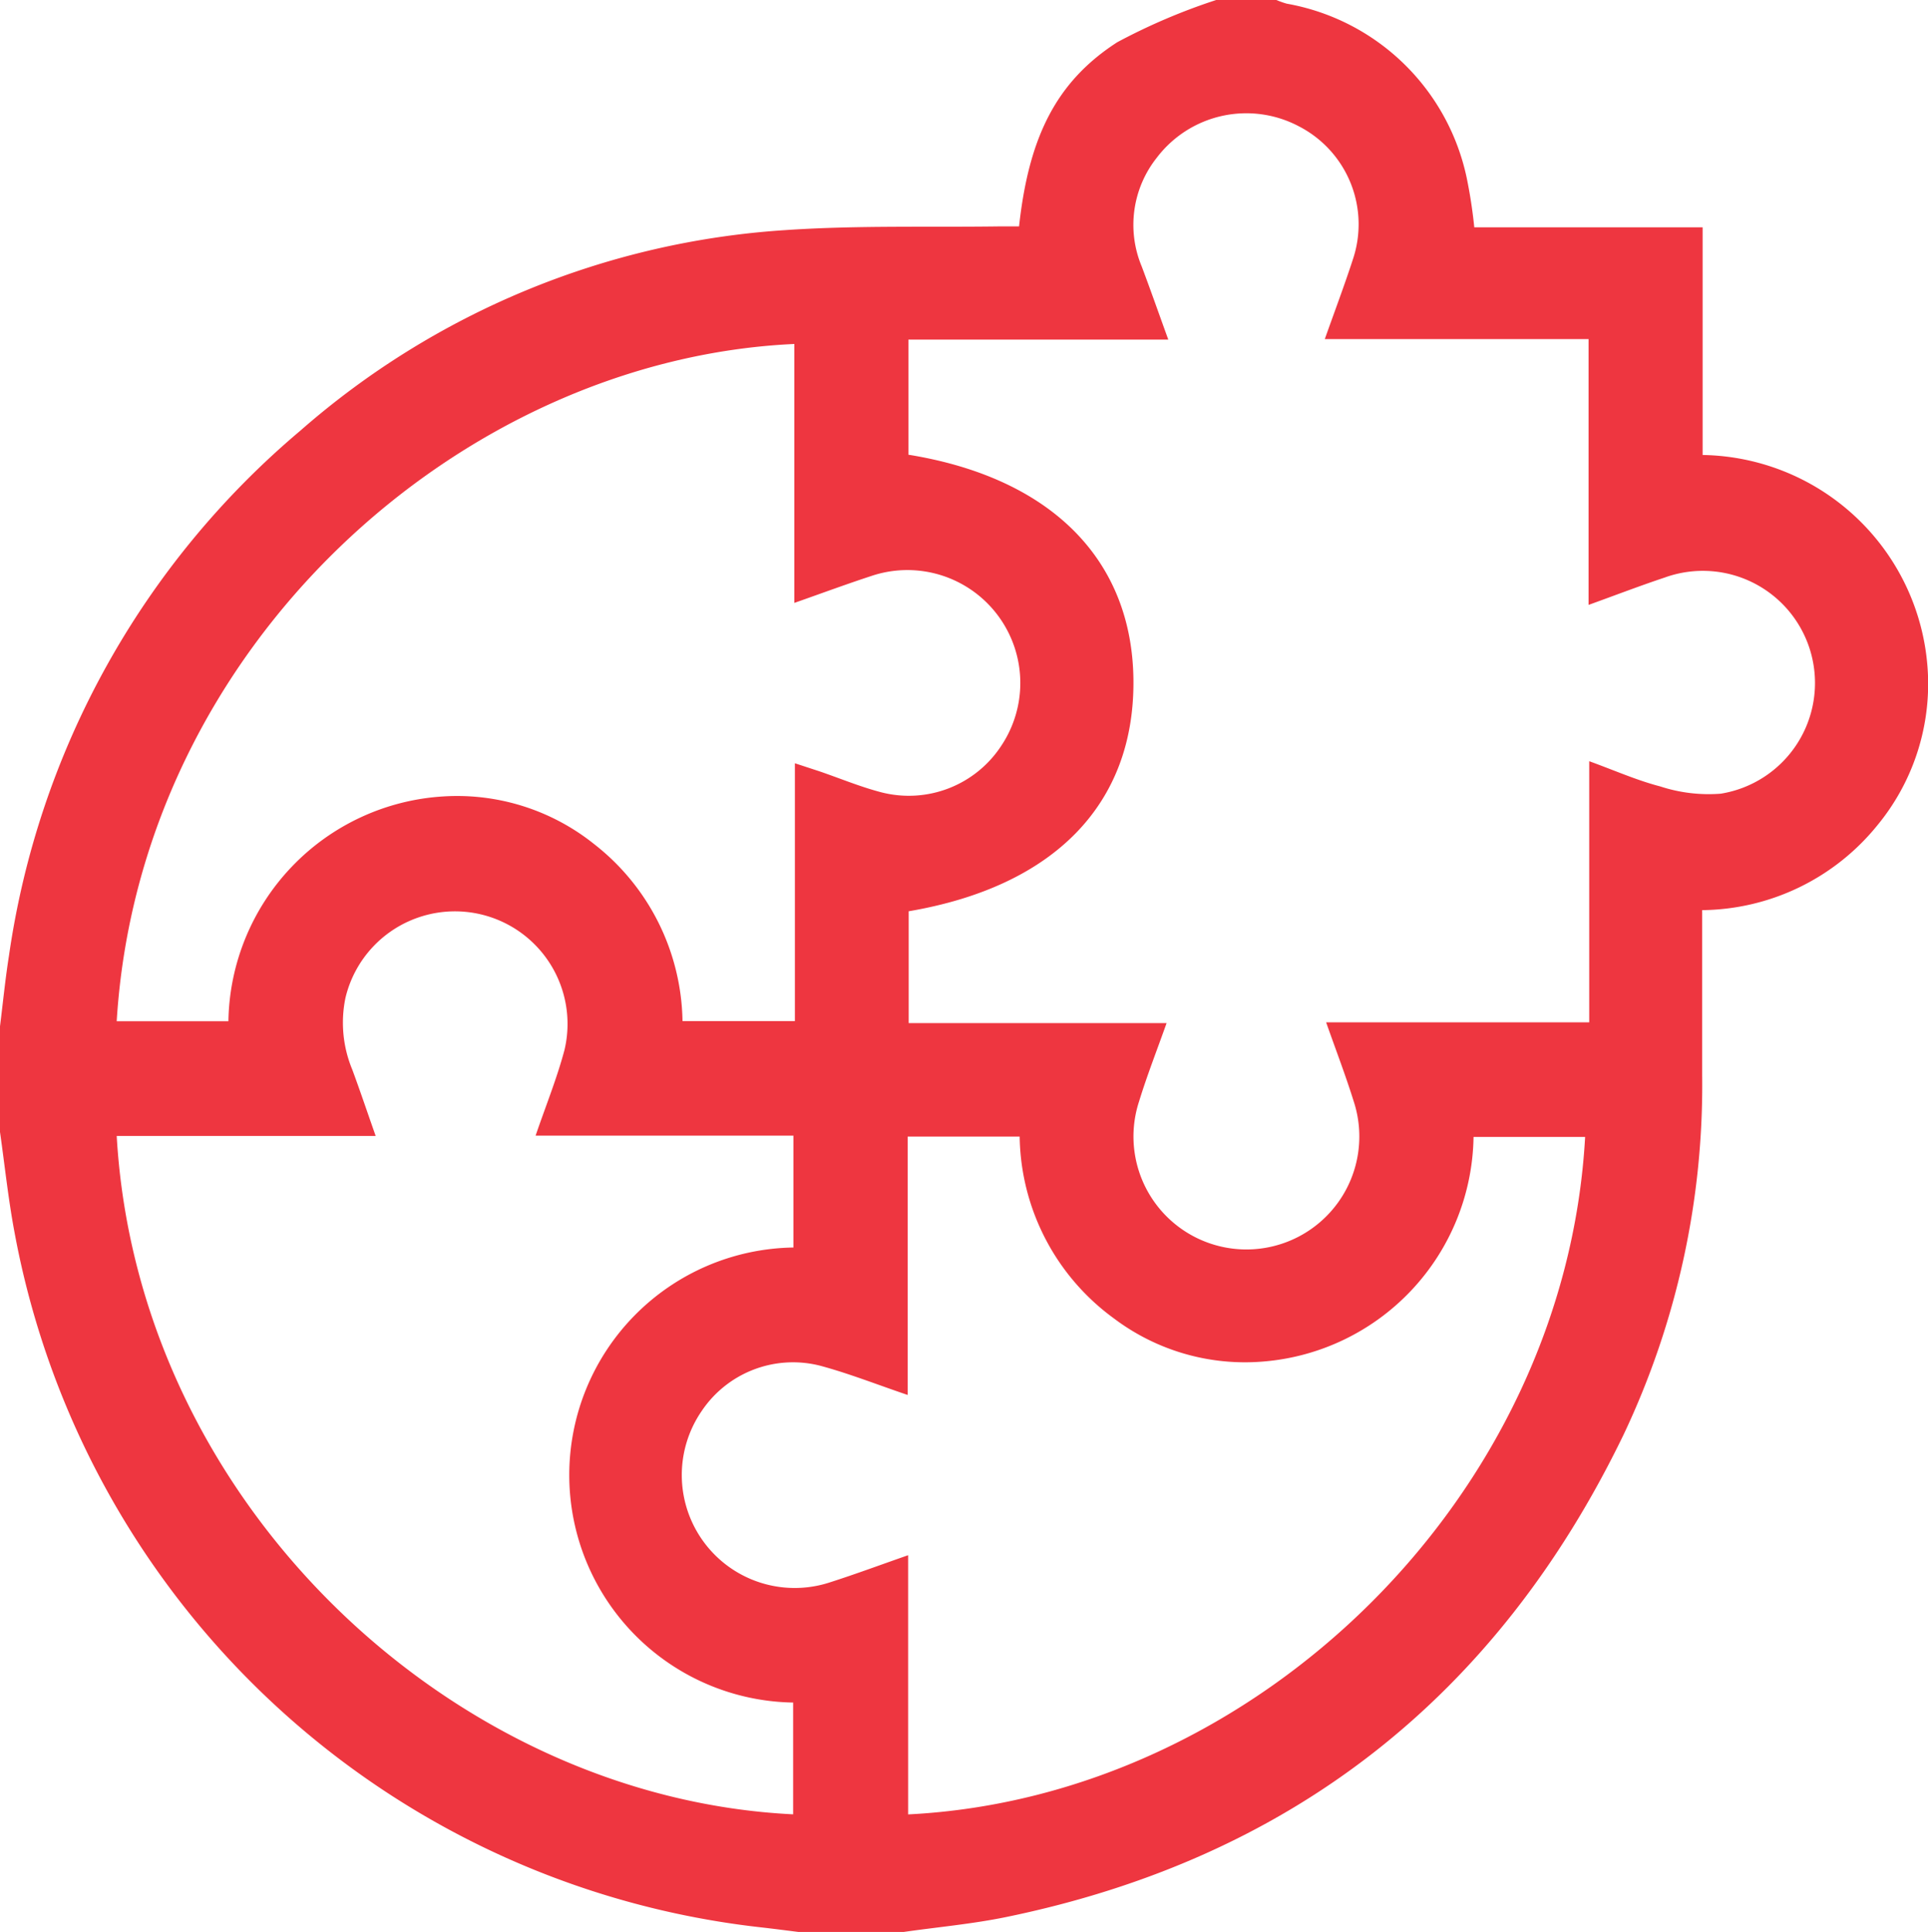 <svg xmlns="http://www.w3.org/2000/svg" width="70" height="70.138" viewBox="0 0 70 70.138">
  <path id="Path_8" data-name="Path 8" d="M69.813,228.028H65.985c-.426-.053-.851-.109-1.278-.158a31.078,31.078,0,0,1-27.181-25.247c-.226-1.2-.353-2.424-.526-3.637v-3.836c.107-.853.191-1.71.325-2.559A30.614,30.614,0,0,1,47.9,173.529a29.6,29.6,0,0,1,17.6-7.284c2.585-.178,5.187-.1,7.781-.136.243,0,.486,0,.718,0,.353-3.226,1.335-5.245,3.562-6.684a22.125,22.125,0,0,1,3.595-1.535h2.187a3.107,3.107,0,0,0,.373.133,8.13,8.13,0,0,1,6.535,6.32,17.855,17.855,0,0,1,.276,1.8h8.29v8.265A8.323,8.323,0,0,1,107,182.422a8.069,8.069,0,0,1-1.853,5.448,8.29,8.29,0,0,1-6.346,3.062c0,2.025,0,4.006,0,5.987a29.634,29.634,0,0,1-2.851,13.051c-4.6,9.515-12.072,15.39-22.429,17.519C72.3,227.739,71.048,227.851,69.813,228.028Zm.169-53.63c5.19.839,8.146,3.822,8.17,8.22.025,4.473-2.883,7.456-8.16,8.355v4.06h9.363c-.355,1-.714,1.914-1,2.847a4.1,4.1,0,1,0,7.786-.031c-.29-.93-.641-1.841-.993-2.844H94.7v-9.48c.914.332,1.727.694,2.577.915a5.649,5.649,0,0,0,2.2.264,4.071,4.071,0,1,0-2.038-7.846c-.9.3-1.786.64-2.763.993V170.2H85.1c.362-1.023.716-1.958,1.024-2.908a4,4,0,0,0-1.971-4.819A4.081,4.081,0,0,0,79,163.615a3.92,3.92,0,0,0-.549,3.945c.325.862.629,1.731.966,2.659H69.982Zm24.569,24.768H90.5a8.305,8.305,0,0,1-7.666,8.156,7.9,7.9,0,0,1-5.393-1.569,8.311,8.311,0,0,1-3.42-6.6H69.955v9.38c-1.108-.375-2.124-.778-3.171-1.06a3.992,3.992,0,0,0-4.311,1.648,4.1,4.1,0,0,0,4.684,6.207c.917-.294,1.82-.63,2.815-.977v9.41C82.608,223.13,93.822,212.229,94.551,199.166Zm-53.314-4.2h4.056a8.307,8.307,0,0,1,7.8-8.162,7.961,7.961,0,0,1,5.479,1.731,8.313,8.313,0,0,1,3.208,6.425h4.08V185.6c.331.108.609.2.885.29.753.257,1.492.567,2.26.766a4.012,4.012,0,0,0,4.354-1.7,4.1,4.1,0,0,0-4.7-6.163c-.919.3-1.824.636-2.819.985v-9.4C53.719,170.933,42.074,181.359,41.237,194.968Zm0,4.164c.768,13.332,12.174,24.022,24.559,24.628V219.7a8.261,8.261,0,0,1,.01-16.52v-4.061h-9.36c.372-1.09.776-2.083,1.049-3.112a4.087,4.087,0,1,0-7.953-1.888,4.441,4.441,0,0,0,.252,2.612c.285.773.548,1.554.846,2.4Z" transform="translate(-37 -157.89)" fill="#ee3640"/>
</svg>
